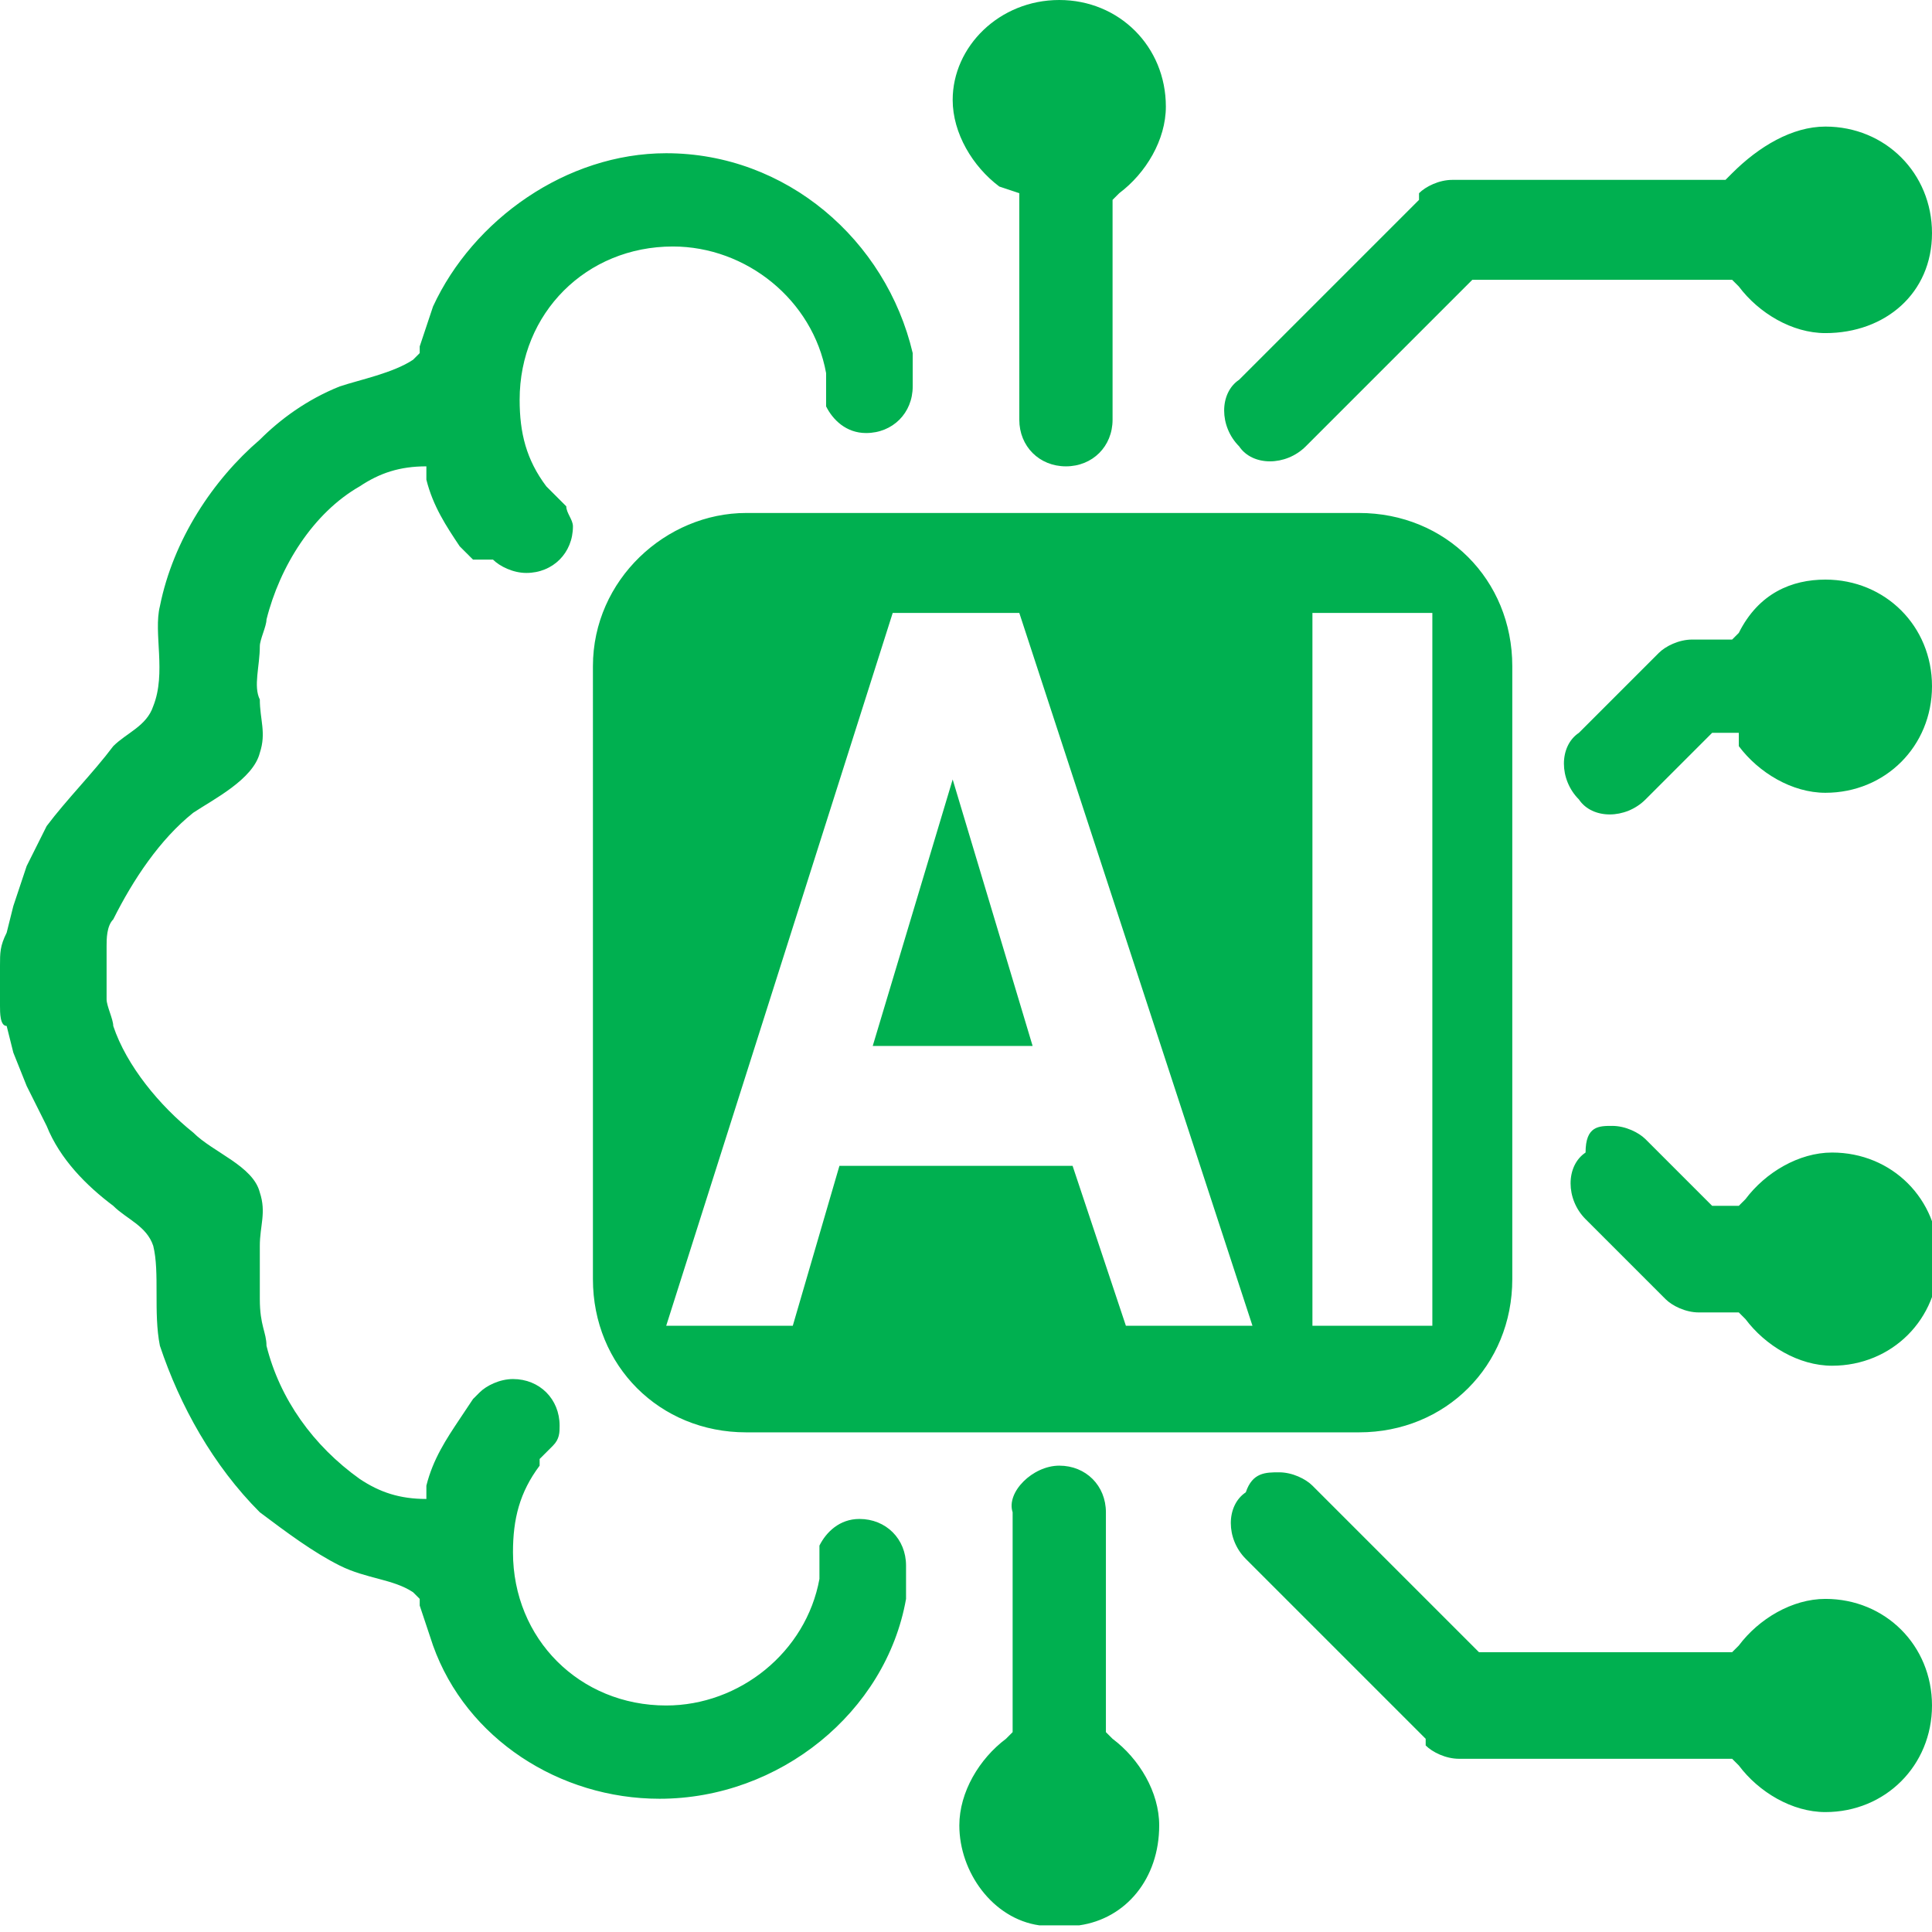 <?xml version="1.0" encoding="utf-8"?>
<!-- Generator: Adobe Illustrator 21.0.0, SVG Export Plug-In . SVG Version: 6.00 Build 0)  -->
<svg version="1.1" id="Layer_1" xmlns="http://www.w3.org/2000/svg" xmlns:xlink="http://www.w3.org/1999/xlink" x="0px" y="0px"
	 viewBox="0 0 29 29" style="enable-background:new 0 0 29 29;" xml:space="preserve">
<style type="text/css">
	.st0{fill-rule:evenodd;clip-rule:evenodd;fill:#00B050;}
</style>
<path class="st0" d="M15.9,0c0.9,0,1.6,0.7,1.6,1.6c0,0.5-0.3,1-0.7,1.3l-0.1,0.1v3.3c0,0.4-0.3,0.7-0.7,0.7c-0.4,0-0.7-0.3-0.7-0.7
	V2.9L15,2.8c-0.4-0.3-0.7-0.8-0.7-1.3C14.3,0.7,15,0,15.9,0z M27.4,1.9c0.9,0,1.6,0.7,1.6,1.6S28.3,5,27.4,5c-0.5,0-1-0.3-1.3-0.7
	l-0.1-0.1h-3.9l-2.5,2.5c-0.3,0.3-0.8,0.3-1,0c-0.3-0.3-0.3-0.8,0-1L21.3,3l0-0.1c0.1-0.1,0.3-0.2,0.5-0.2h3.7h0.4l0.1-0.1
	C26.4,2.2,26.9,1.9,27.4,1.9z M10,2.3c1.8,0,3.3,1.3,3.7,3l0,0.4l0,0l0,0.1c0,0.4-0.3,0.7-0.7,0.7c-0.3,0-0.5-0.2-0.6-0.4l0-0.2l0,0
	l0-0.3c-0.2-1.1-1.2-1.9-2.3-1.9c-1.3,0-2.3,1-2.3,2.3c0,0.5,0.1,0.9,0.4,1.3l0.1,0.1l0,0l0.1,0.1l0.1,0.1l0,0l0,0l0,0
	c0,0.1,0.1,0.2,0.1,0.3c0,0.4-0.3,0.7-0.7,0.7c-0.2,0-0.4-0.1-0.5-0.2L7.1,8.4l0,0L6.9,8.2c-0.2-0.3-0.4-0.6-0.5-1l0-0.1l0-0.1
	C6,7,5.7,7.1,5.4,7.3C4.7,7.7,4.2,8.5,4,9.3c0,0.1-0.1,0.3-0.1,0.4c0,0.3-0.1,0.6,0,0.8c0,0.3,0.1,0.5,0,0.8c-0.1,0.4-0.7,0.7-1,0.9
	c-0.5,0.4-0.9,1-1.2,1.6c-0.1,0.1-0.1,0.3-0.1,0.4l0,0.3l0,0.1l0,0.1l0,0.3c0,0.1,0.1,0.3,0.1,0.4c0.2,0.6,0.7,1.2,1.2,1.6
	c0.3,0.3,0.9,0.5,1,0.9c0.1,0.3,0,0.5,0,0.8c0,0.3,0,0.6,0,0.8C3.9,19.9,4,20,4,20.2c0.2,0.8,0.7,1.5,1.4,2c0.3,0.2,0.6,0.3,1,0.3
	l0-0.1l0-0.1c0.1-0.4,0.3-0.7,0.5-1L7.1,21l0,0l0.1-0.1c0.1-0.1,0.3-0.2,0.5-0.2c0.4,0,0.7,0.3,0.7,0.7c0,0.1,0,0.2-0.1,0.3l0,0l0,0
	l0,0l-0.1,0.1l-0.1,0.1l0,0L8.1,22c-0.3,0.4-0.4,0.8-0.4,1.3c0,1.3,1,2.3,2.3,2.3c1.1,0,2.1-0.8,2.3-1.9l0-0.3l0,0l0-0.2
	c0.1-0.2,0.3-0.4,0.6-0.4c0.4,0,0.7,0.3,0.7,0.7l0,0.1l0,0l0,0.4c-0.3,1.7-1.9,3-3.7,3c-1.5,0-2.9-0.9-3.4-2.3l-0.2-0.6l0,0l0-0.1
	c0,0-0.1-0.1-0.1-0.1c-0.3-0.2-0.7-0.2-1.1-0.4c-0.4-0.2-0.8-0.5-1.2-0.8c-0.7-0.7-1.2-1.6-1.5-2.5c-0.1-0.5,0-1.1-0.1-1.5
	c-0.1-0.3-0.4-0.4-0.6-0.6c-0.4-0.3-0.8-0.7-1-1.2c-0.1-0.2-0.2-0.4-0.3-0.6l-0.2-0.5l0,0l-0.1-0.4C0,15.4,0,15.2,0,15.1l0-0.3
	l0-0.3c0-0.2,0-0.3,0.1-0.5l0.1-0.4l0,0L0.4,13c0.1-0.2,0.2-0.4,0.3-0.6c0.3-0.4,0.7-0.8,1-1.2c0.2-0.2,0.5-0.3,0.6-0.6
	c0.2-0.5,0-1.1,0.1-1.5c0.2-1,0.8-1.9,1.5-2.5c0.3-0.3,0.7-0.6,1.2-0.8c0.3-0.1,0.8-0.2,1.1-0.4c0,0,0.1-0.1,0.1-0.1l0-0.1l0,0
	l0.2-0.6C7.1,3.3,8.5,2.3,10,2.3z M11.2,7.7h9.2c1.3,0,2.3,1,2.3,2.3v9.2c0,1.3-1,2.3-2.3,2.3h-9.2c-1.3,0-2.3-1-2.3-2.3V10
	C8.9,8.7,10,7.7,11.2,7.7z M27.4,8.7c0.9,0,1.6,0.7,1.6,1.6s-0.7,1.6-1.6,1.6c-0.5,0-1-0.3-1.3-0.7L26.1,11h-0.4l-1,1
	c-0.3,0.3-0.8,0.3-1,0c-0.3-0.3-0.3-0.8,0-1l1.2-1.2c0.1-0.1,0.3-0.2,0.5-0.2l0,0l0,0h0.2h0.4l0.1-0.1C26.4,8.9,26.9,8.7,27.4,8.7z
	 M13.4,9.2L10,19.9h1.9l0.7-2.4h3.5l0.8,2.4h1.9L15.3,9.2H13.4z M19.7,9.2v10.7h1.8V9.2H19.7z M14.3,11.7l1.2,4h-2.4L14.3,11.7z
	 M0,14.4l0,0.3l0,0.3V14.4z M24.2,16.9c0.2,0,0.4,0.1,0.5,0.2l1,1h0.4l0.1-0.1c0.3-0.4,0.8-0.7,1.3-0.7c0.9,0,1.6,0.7,1.6,1.6
	c0,0.9-0.7,1.6-1.6,1.6c-0.5,0-1-0.3-1.3-0.7l-0.1-0.1h-0.4h-0.2l0,0l0,0c-0.2,0-0.4-0.1-0.5-0.2l-1.2-1.2c-0.3-0.3-0.3-0.8,0-1
	C23.8,16.9,24,16.9,24.2,16.9z M15.9,22c0.4,0,0.7,0.3,0.7,0.7v3.3l0.1,0.1c0.4,0.3,0.7,0.8,0.7,1.3c0,0.8-0.5,1.4-1.2,1.5l-0.3,0h0
	l-0.3,0c-0.7-0.1-1.2-0.8-1.2-1.5c0-0.5,0.3-1,0.7-1.3l0.1-0.1v-3.3C15.1,22.4,15.5,22,15.9,22z M19.2,22.1c0.2,0,0.4,0.1,0.5,0.2
	l2.5,2.5h3.4h0.4l0.1-0.1c0.3-0.4,0.8-0.7,1.3-0.7c0.9,0,1.6,0.7,1.6,1.6s-0.7,1.6-1.6,1.6c-0.5,0-1-0.3-1.3-0.7l-0.1-0.1h-0.4h-3.7
	c-0.2,0-0.4-0.1-0.5-0.2l0-0.1l-2.7-2.7c-0.3-0.3-0.3-0.8,0-1C18.8,22.1,19,22.1,19.2,22.1z"/>
</svg>
